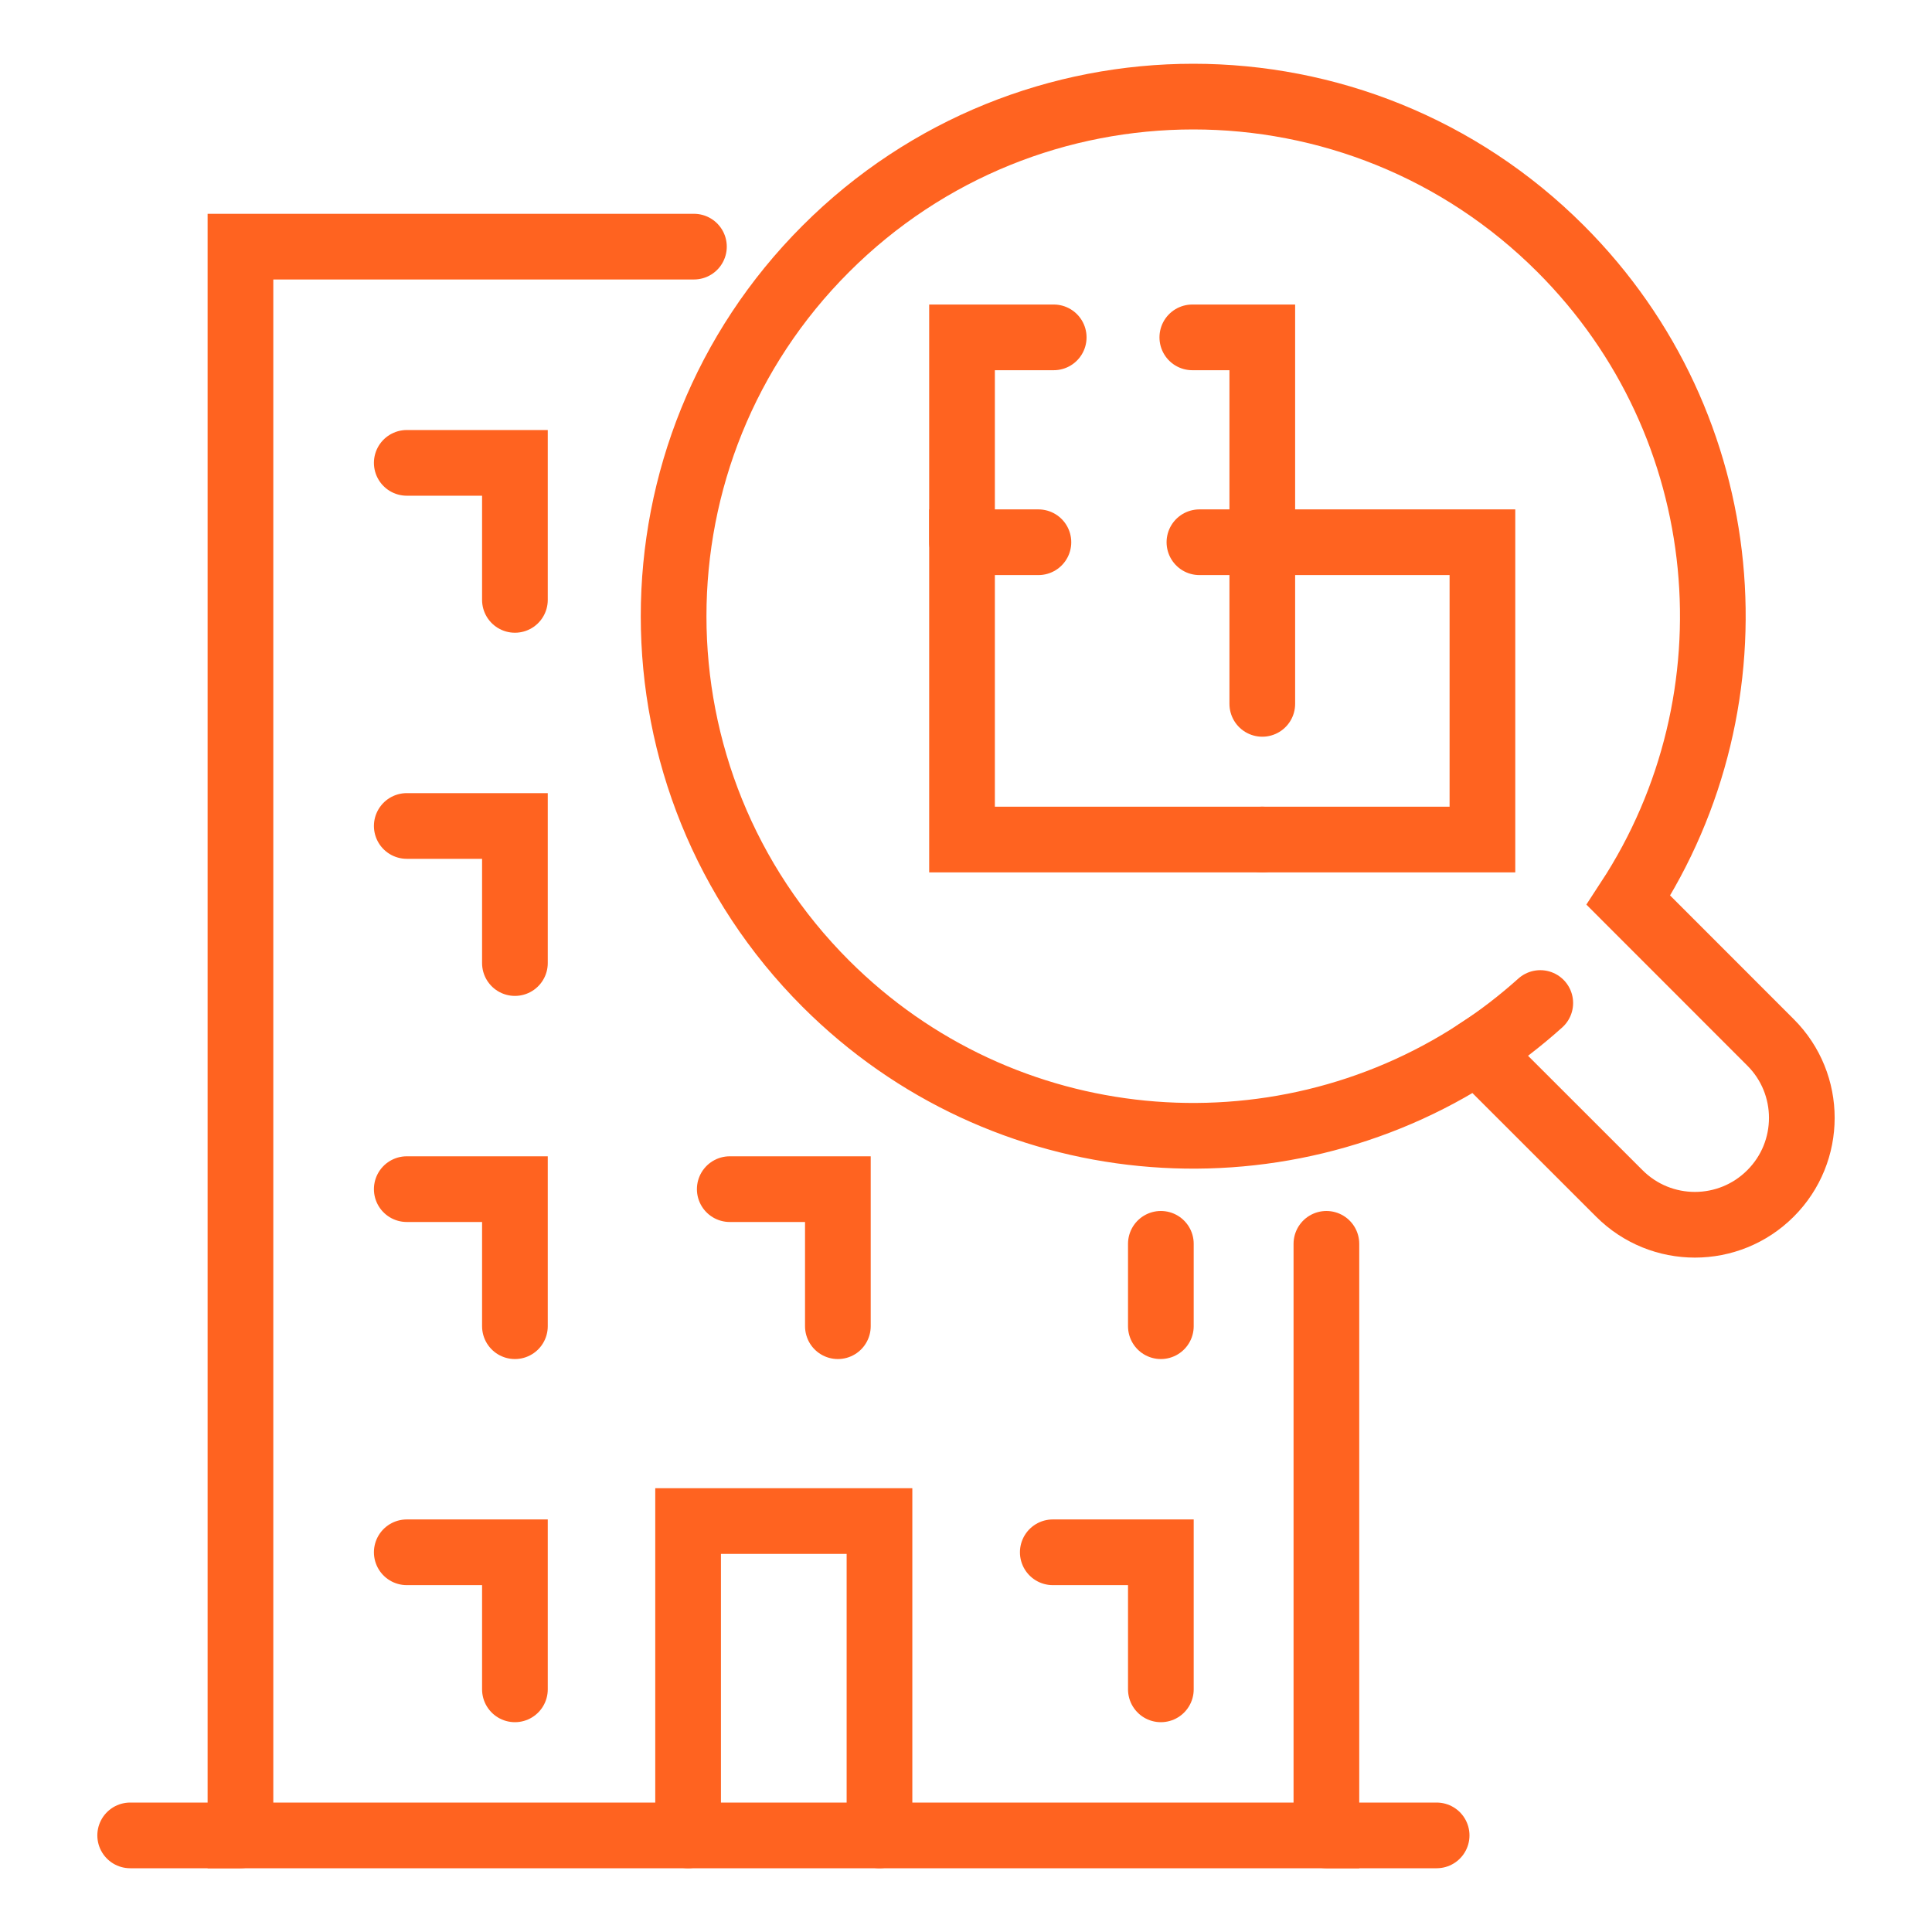 <?xml version="1.0" encoding="utf-8"?>
<!-- Generator: Adobe Illustrator 16.0.0, SVG Export Plug-In . SVG Version: 6.00 Build 0)  -->
<!DOCTYPE svg PUBLIC "-//W3C//DTD SVG 1.1//EN" "http://www.w3.org/Graphics/SVG/1.1/DTD/svg11.dtd">
<svg version="1.1" id="Calque_1" xmlns="http://www.w3.org/2000/svg" xmlns:xlink="http://www.w3.org/1999/xlink" x="0px" y="0px"
	 width="50px" height="50px" viewBox="0 0 50 50" enable-background="new 0 0 50 50" xml:space="preserve">
<g>
	<polyline fill="none" stroke="#FF6320" stroke-width="1.7" stroke-linecap="round" stroke-miterlimit="10" points="17.808,47.5 
		17.808,39.365 22.761,39.365 22.761,47.5 	"/>
	<polyline fill="none" stroke="#FF6320" stroke-width="1.7" stroke-linecap="round" stroke-miterlimit="10" points="13.326,15.525 
		13.326,11.979 10.527,11.979 	"/>
	<polyline fill="none" stroke="#FF6320" stroke-width="1.7" stroke-linecap="round" stroke-miterlimit="10" points="13.326,24.924 
		13.326,21.376 10.527,21.376 	"/>
	
		<line fill="none" stroke="#FF6320" stroke-width="1.7" stroke-linecap="round" stroke-miterlimit="10" x1="30.043" y1="34.322" x2="30.043" y2="32.19"/>
	<polyline fill="none" stroke="#FF6320" stroke-width="1.7" stroke-linecap="round" stroke-miterlimit="10" points="21.684,34.322 
		21.684,30.775 18.886,30.775 	"/>
	<polyline fill="none" stroke="#FF6320" stroke-width="1.7" stroke-linecap="round" stroke-miterlimit="10" points="13.326,34.322 
		13.326,30.775 10.527,30.775 	"/>
	<polyline fill="none" stroke="#FF6320" stroke-width="1.7" stroke-linecap="round" stroke-miterlimit="10" points="30.043,43.72 
		30.043,40.173 27.246,40.173 	"/>
	<polyline fill="none" stroke="#FF6320" stroke-width="1.7" stroke-linecap="round" stroke-miterlimit="10" points="13.326,43.72 
		13.326,40.173 10.527,40.173 	"/>
	<polyline fill="none" stroke="#FF6320" stroke-width="1.7" stroke-linecap="round" stroke-miterlimit="10" points="17.959,6.383 
		6.223,6.383 6.223,47.5 34.327,47.5 34.327,32.19 	"/>
	
		<line fill="none" stroke="#FF6320" stroke-width="1.7" stroke-linecap="round" stroke-miterlimit="10" x1="3.369" y1="47.5" x2="6.223" y2="47.5"/>
	
		<line fill="none" stroke="#FF6320" stroke-width="1.7" stroke-linecap="round" stroke-miterlimit="10" x1="34.327" y1="47.5" x2="37.18" y2="47.5"/>
	<path fill="none" stroke="#FF6320" stroke-width="1.7" stroke-linecap="round" stroke-miterlimit="10" d="M45.821,26.977
		l-3.677-3.679c3.411-5.215,2.827-12.278-1.754-16.859c-5.251-5.252-13.766-5.252-19.018,0c-5.252,5.25-5.252,13.766,0,19.019
		c4.581,4.579,11.645,5.163,16.859,1.753l3.677,3.675c1.08,1.081,2.832,1.081,3.912,0C46.901,29.808,46.901,28.055,45.821,26.977z"
		/>
	<path fill="none" stroke="#FF6320" stroke-width="1.7" stroke-linecap="round" stroke-miterlimit="10" d="M39.862,25.958
		c-0.518,0.465-1.063,0.883-1.629,1.254"/>
	<polyline fill="none" stroke="#FF6320" stroke-width="1.7" stroke-linecap="round" stroke-miterlimit="10" points="32.668,18.216 
		32.668,14.033 38.365,14.033 38.365,21.727 32.668,21.727 	"/>
	
		<line fill="none" stroke="#FF6320" stroke-width="1.7" stroke-linecap="round" stroke-miterlimit="10" x1="31.041" y1="14.033" x2="32.668" y2="14.033"/>
	<polyline fill="none" stroke="#FF6320" stroke-width="1.7" stroke-linecap="round" stroke-miterlimit="10" points="32.668,21.727 
		24.897,21.727 24.897,14.033 26.874,14.033 	"/>
	<polyline fill="none" stroke="#FF6320" stroke-width="1.7" stroke-linecap="round" stroke-miterlimit="10" points="27.27,8.731 
		24.897,8.731 24.897,14.033 	"/>
	<polyline fill="none" stroke="#FF6320" stroke-width="1.7" stroke-linecap="round" stroke-miterlimit="10" points="32.668,14.033 
		32.668,8.731 30.857,8.731 	"/>
</g>
</svg>

